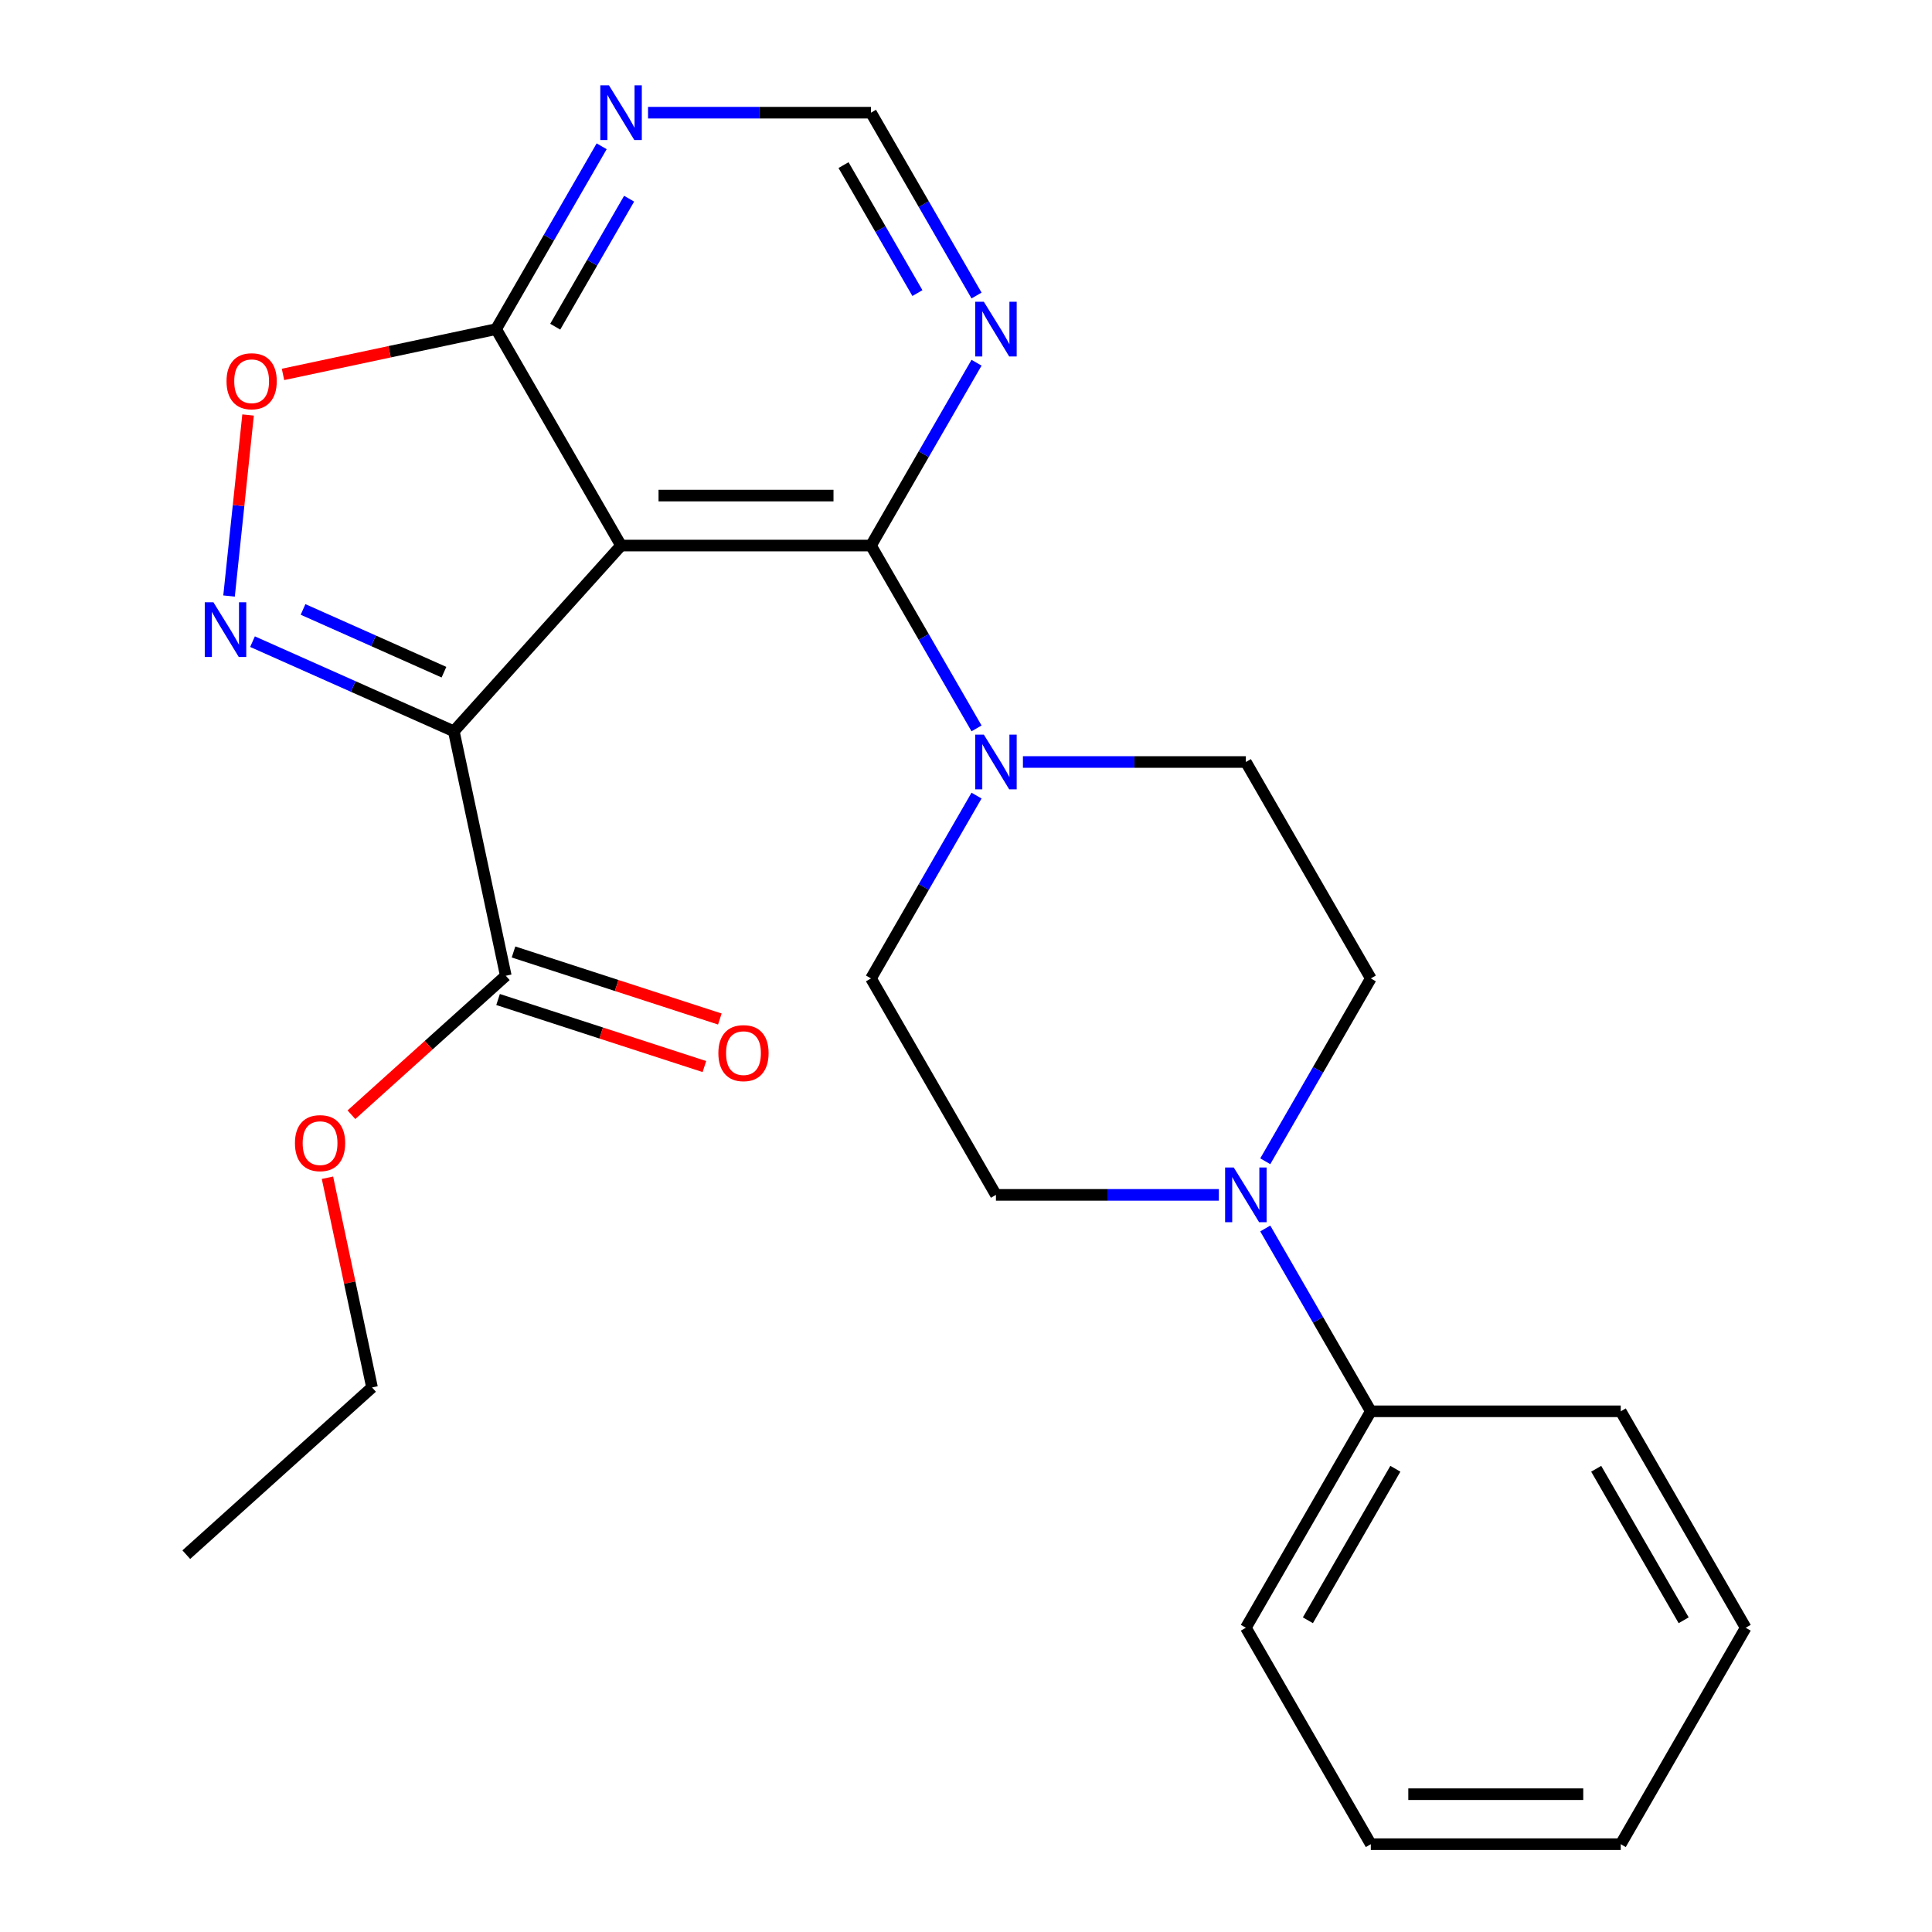 <?xml version='1.0' encoding='iso-8859-1'?>
<svg version='1.1' baseProfile='full'
              xmlns='http://www.w3.org/2000/svg'
                      xmlns:rdkit='http://www.rdkit.org/xml'
                      xmlns:xlink='http://www.w3.org/1999/xlink'
                  xml:space='preserve'
width='1000px' height='1000px' viewBox='0 0 1000 1000'>
<!-- END OF HEADER -->
<rect style='opacity:1.0;fill:#FFFFFF;stroke:none' width='1000' height='1000' x='0' y='0'> </rect>
<path class='bond-0' d='M 234.902,378.512 L 321.459,282.38' style='fill:none;fill-rule:evenodd;stroke:#000000;stroke-width:6px;stroke-linecap:butt;stroke-linejoin:miter;stroke-opacity:1' />
<path class='bond-1' d='M 234.902,378.512 L 182.801,355.315' style='fill:none;fill-rule:evenodd;stroke:#000000;stroke-width:6px;stroke-linecap:butt;stroke-linejoin:miter;stroke-opacity:1' />
<path class='bond-1' d='M 182.801,355.315 L 130.701,332.119' style='fill:none;fill-rule:evenodd;stroke:#0000FF;stroke-width:6px;stroke-linecap:butt;stroke-linejoin:miter;stroke-opacity:1' />
<path class='bond-1' d='M 229.795,347.918 L 193.324,331.68' style='fill:none;fill-rule:evenodd;stroke:#000000;stroke-width:6px;stroke-linecap:butt;stroke-linejoin:miter;stroke-opacity:1' />
<path class='bond-1' d='M 193.324,331.68 L 156.854,315.443' style='fill:none;fill-rule:evenodd;stroke:#0000FF;stroke-width:6px;stroke-linecap:butt;stroke-linejoin:miter;stroke-opacity:1' />
<path class='bond-6' d='M 234.902,378.512 L 261.797,505.043' style='fill:none;fill-rule:evenodd;stroke:#000000;stroke-width:6px;stroke-linecap:butt;stroke-linejoin:miter;stroke-opacity:1' />
<path class='bond-2' d='M 321.459,282.38 L 450.818,282.38' style='fill:none;fill-rule:evenodd;stroke:#000000;stroke-width:6px;stroke-linecap:butt;stroke-linejoin:miter;stroke-opacity:1' />
<path class='bond-2' d='M 340.863,256.508 L 431.414,256.508' style='fill:none;fill-rule:evenodd;stroke:#000000;stroke-width:6px;stroke-linecap:butt;stroke-linejoin:miter;stroke-opacity:1' />
<path class='bond-3' d='M 321.459,282.38 L 256.78,170.352' style='fill:none;fill-rule:evenodd;stroke:#000000;stroke-width:6px;stroke-linecap:butt;stroke-linejoin:miter;stroke-opacity:1' />
<path class='bond-5' d='M 118.555,308.503 L 123.479,261.654' style='fill:none;fill-rule:evenodd;stroke:#0000FF;stroke-width:6px;stroke-linecap:butt;stroke-linejoin:miter;stroke-opacity:1' />
<path class='bond-5' d='M 123.479,261.654 L 128.403,214.804' style='fill:none;fill-rule:evenodd;stroke:#FF0000;stroke-width:6px;stroke-linecap:butt;stroke-linejoin:miter;stroke-opacity:1' />
<path class='bond-4' d='M 450.818,282.38 L 478.136,329.697' style='fill:none;fill-rule:evenodd;stroke:#000000;stroke-width:6px;stroke-linecap:butt;stroke-linejoin:miter;stroke-opacity:1' />
<path class='bond-4' d='M 478.136,329.697 L 505.455,377.014' style='fill:none;fill-rule:evenodd;stroke:#0000FF;stroke-width:6px;stroke-linecap:butt;stroke-linejoin:miter;stroke-opacity:1' />
<path class='bond-8' d='M 450.818,282.38 L 478.136,235.063' style='fill:none;fill-rule:evenodd;stroke:#000000;stroke-width:6px;stroke-linecap:butt;stroke-linejoin:miter;stroke-opacity:1' />
<path class='bond-8' d='M 478.136,235.063 L 505.455,187.746' style='fill:none;fill-rule:evenodd;stroke:#0000FF;stroke-width:6px;stroke-linecap:butt;stroke-linejoin:miter;stroke-opacity:1' />
<path class='bond-9' d='M 256.78,170.352 L 284.099,123.036' style='fill:none;fill-rule:evenodd;stroke:#000000;stroke-width:6px;stroke-linecap:butt;stroke-linejoin:miter;stroke-opacity:1' />
<path class='bond-9' d='M 284.099,123.036 L 311.417,75.719' style='fill:none;fill-rule:evenodd;stroke:#0000FF;stroke-width:6px;stroke-linecap:butt;stroke-linejoin:miter;stroke-opacity:1' />
<path class='bond-9' d='M 287.381,169.093 L 306.504,135.971' style='fill:none;fill-rule:evenodd;stroke:#000000;stroke-width:6px;stroke-linecap:butt;stroke-linejoin:miter;stroke-opacity:1' />
<path class='bond-9' d='M 306.504,135.971 L 325.627,102.85' style='fill:none;fill-rule:evenodd;stroke:#0000FF;stroke-width:6px;stroke-linecap:butt;stroke-linejoin:miter;stroke-opacity:1' />
<path class='bond-25' d='M 256.78,170.352 L 201.632,182.075' style='fill:none;fill-rule:evenodd;stroke:#000000;stroke-width:6px;stroke-linecap:butt;stroke-linejoin:miter;stroke-opacity:1' />
<path class='bond-25' d='M 201.632,182.075 L 146.483,193.797' style='fill:none;fill-rule:evenodd;stroke:#FF0000;stroke-width:6px;stroke-linecap:butt;stroke-linejoin:miter;stroke-opacity:1' />
<path class='bond-11' d='M 505.455,411.801 L 478.136,459.118' style='fill:none;fill-rule:evenodd;stroke:#0000FF;stroke-width:6px;stroke-linecap:butt;stroke-linejoin:miter;stroke-opacity:1' />
<path class='bond-11' d='M 478.136,459.118 L 450.818,506.435' style='fill:none;fill-rule:evenodd;stroke:#000000;stroke-width:6px;stroke-linecap:butt;stroke-linejoin:miter;stroke-opacity:1' />
<path class='bond-12' d='M 529.471,394.407 L 587.163,394.407' style='fill:none;fill-rule:evenodd;stroke:#0000FF;stroke-width:6px;stroke-linecap:butt;stroke-linejoin:miter;stroke-opacity:1' />
<path class='bond-12' d='M 587.163,394.407 L 644.855,394.408' style='fill:none;fill-rule:evenodd;stroke:#000000;stroke-width:6px;stroke-linecap:butt;stroke-linejoin:miter;stroke-opacity:1' />
<path class='bond-16' d='M 257.8,517.346 L 311.196,534.696' style='fill:none;fill-rule:evenodd;stroke:#000000;stroke-width:6px;stroke-linecap:butt;stroke-linejoin:miter;stroke-opacity:1' />
<path class='bond-16' d='M 311.196,534.696 L 364.593,552.045' style='fill:none;fill-rule:evenodd;stroke:#FF0000;stroke-width:6px;stroke-linecap:butt;stroke-linejoin:miter;stroke-opacity:1' />
<path class='bond-16' d='M 265.794,492.741 L 319.191,510.09' style='fill:none;fill-rule:evenodd;stroke:#000000;stroke-width:6px;stroke-linecap:butt;stroke-linejoin:miter;stroke-opacity:1' />
<path class='bond-16' d='M 319.191,510.09 L 372.587,527.44' style='fill:none;fill-rule:evenodd;stroke:#FF0000;stroke-width:6px;stroke-linecap:butt;stroke-linejoin:miter;stroke-opacity:1' />
<path class='bond-17' d='M 261.797,505.043 L 221.848,541.014' style='fill:none;fill-rule:evenodd;stroke:#000000;stroke-width:6px;stroke-linecap:butt;stroke-linejoin:miter;stroke-opacity:1' />
<path class='bond-17' d='M 221.848,541.014 L 181.899,576.984' style='fill:none;fill-rule:evenodd;stroke:#FF0000;stroke-width:6px;stroke-linecap:butt;stroke-linejoin:miter;stroke-opacity:1' />
<path class='bond-7' d='M 654.898,601.069 L 682.216,553.752' style='fill:none;fill-rule:evenodd;stroke:#0000FF;stroke-width:6px;stroke-linecap:butt;stroke-linejoin:miter;stroke-opacity:1' />
<path class='bond-7' d='M 682.216,553.752 L 709.534,506.435' style='fill:none;fill-rule:evenodd;stroke:#000000;stroke-width:6px;stroke-linecap:butt;stroke-linejoin:miter;stroke-opacity:1' />
<path class='bond-15' d='M 654.898,635.857 L 682.216,683.173' style='fill:none;fill-rule:evenodd;stroke:#0000FF;stroke-width:6px;stroke-linecap:butt;stroke-linejoin:miter;stroke-opacity:1' />
<path class='bond-15' d='M 682.216,683.173 L 709.534,730.49' style='fill:none;fill-rule:evenodd;stroke:#000000;stroke-width:6px;stroke-linecap:butt;stroke-linejoin:miter;stroke-opacity:1' />
<path class='bond-27' d='M 630.881,618.463 L 573.189,618.463' style='fill:none;fill-rule:evenodd;stroke:#0000FF;stroke-width:6px;stroke-linecap:butt;stroke-linejoin:miter;stroke-opacity:1' />
<path class='bond-27' d='M 573.189,618.463 L 515.497,618.463' style='fill:none;fill-rule:evenodd;stroke:#000000;stroke-width:6px;stroke-linecap:butt;stroke-linejoin:miter;stroke-opacity:1' />
<path class='bond-26' d='M 505.455,152.958 L 478.136,105.642' style='fill:none;fill-rule:evenodd;stroke:#0000FF;stroke-width:6px;stroke-linecap:butt;stroke-linejoin:miter;stroke-opacity:1' />
<path class='bond-26' d='M 478.136,105.642 L 450.818,58.325' style='fill:none;fill-rule:evenodd;stroke:#000000;stroke-width:6px;stroke-linecap:butt;stroke-linejoin:miter;stroke-opacity:1' />
<path class='bond-26' d='M 474.853,151.699 L 455.731,118.577' style='fill:none;fill-rule:evenodd;stroke:#0000FF;stroke-width:6px;stroke-linecap:butt;stroke-linejoin:miter;stroke-opacity:1' />
<path class='bond-26' d='M 455.731,118.577 L 436.608,85.456' style='fill:none;fill-rule:evenodd;stroke:#000000;stroke-width:6px;stroke-linecap:butt;stroke-linejoin:miter;stroke-opacity:1' />
<path class='bond-10' d='M 335.433,58.325 L 393.126,58.325' style='fill:none;fill-rule:evenodd;stroke:#0000FF;stroke-width:6px;stroke-linecap:butt;stroke-linejoin:miter;stroke-opacity:1' />
<path class='bond-10' d='M 393.126,58.325 L 450.818,58.325' style='fill:none;fill-rule:evenodd;stroke:#000000;stroke-width:6px;stroke-linecap:butt;stroke-linejoin:miter;stroke-opacity:1' />
<path class='bond-14' d='M 450.818,506.435 L 515.497,618.463' style='fill:none;fill-rule:evenodd;stroke:#000000;stroke-width:6px;stroke-linecap:butt;stroke-linejoin:miter;stroke-opacity:1' />
<path class='bond-13' d='M 644.855,394.408 L 709.534,506.435' style='fill:none;fill-rule:evenodd;stroke:#000000;stroke-width:6px;stroke-linecap:butt;stroke-linejoin:miter;stroke-opacity:1' />
<path class='bond-18' d='M 709.534,730.49 L 644.855,842.518' style='fill:none;fill-rule:evenodd;stroke:#000000;stroke-width:6px;stroke-linecap:butt;stroke-linejoin:miter;stroke-opacity:1' />
<path class='bond-18' d='M 722.238,760.23 L 676.963,838.65' style='fill:none;fill-rule:evenodd;stroke:#000000;stroke-width:6px;stroke-linecap:butt;stroke-linejoin:miter;stroke-opacity:1' />
<path class='bond-19' d='M 709.534,730.49 L 838.893,730.49' style='fill:none;fill-rule:evenodd;stroke:#000000;stroke-width:6px;stroke-linecap:butt;stroke-linejoin:miter;stroke-opacity:1' />
<path class='bond-20' d='M 169.49,609.595 L 181.025,663.864' style='fill:none;fill-rule:evenodd;stroke:#FF0000;stroke-width:6px;stroke-linecap:butt;stroke-linejoin:miter;stroke-opacity:1' />
<path class='bond-20' d='M 181.025,663.864 L 192.56,718.133' style='fill:none;fill-rule:evenodd;stroke:#000000;stroke-width:6px;stroke-linecap:butt;stroke-linejoin:miter;stroke-opacity:1' />
<path class='bond-22' d='M 644.855,842.518 L 709.534,954.545' style='fill:none;fill-rule:evenodd;stroke:#000000;stroke-width:6px;stroke-linecap:butt;stroke-linejoin:miter;stroke-opacity:1' />
<path class='bond-23' d='M 838.893,730.49 L 903.572,842.518' style='fill:none;fill-rule:evenodd;stroke:#000000;stroke-width:6px;stroke-linecap:butt;stroke-linejoin:miter;stroke-opacity:1' />
<path class='bond-23' d='M 826.189,760.23 L 871.464,838.65' style='fill:none;fill-rule:evenodd;stroke:#000000;stroke-width:6px;stroke-linecap:butt;stroke-linejoin:miter;stroke-opacity:1' />
<path class='bond-21' d='M 192.56,718.133 L 96.428,804.69' style='fill:none;fill-rule:evenodd;stroke:#000000;stroke-width:6px;stroke-linecap:butt;stroke-linejoin:miter;stroke-opacity:1' />
<path class='bond-28' d='M 709.534,954.545 L 838.893,954.545' style='fill:none;fill-rule:evenodd;stroke:#000000;stroke-width:6px;stroke-linecap:butt;stroke-linejoin:miter;stroke-opacity:1' />
<path class='bond-28' d='M 728.938,928.674 L 819.489,928.674' style='fill:none;fill-rule:evenodd;stroke:#000000;stroke-width:6px;stroke-linecap:butt;stroke-linejoin:miter;stroke-opacity:1' />
<path class='bond-24' d='M 903.572,842.518 L 838.893,954.545' style='fill:none;fill-rule:evenodd;stroke:#000000;stroke-width:6px;stroke-linecap:butt;stroke-linejoin:miter;stroke-opacity:1' />
<path  class='atom-2' d='M 110.467 311.737
L 119.747 326.737
Q 120.667 328.217, 122.147 330.897
Q 123.627 333.577, 123.707 333.737
L 123.707 311.737
L 127.467 311.737
L 127.467 340.057
L 123.587 340.057
L 113.627 323.657
Q 112.467 321.737, 111.227 319.537
Q 110.027 317.337, 109.667 316.657
L 109.667 340.057
L 105.987 340.057
L 105.987 311.737
L 110.467 311.737
' fill='#0000FF'/>
<path  class='atom-5' d='M 509.237 380.247
L 518.517 395.247
Q 519.437 396.727, 520.917 399.407
Q 522.397 402.087, 522.477 402.247
L 522.477 380.247
L 526.237 380.247
L 526.237 408.567
L 522.357 408.567
L 512.397 392.167
Q 511.237 390.247, 509.997 388.047
Q 508.797 385.847, 508.437 385.167
L 508.437 408.567
L 504.757 408.567
L 504.757 380.247
L 509.237 380.247
' fill='#0000FF'/>
<path  class='atom-6' d='M 117.249 197.327
Q 117.249 190.527, 120.609 186.727
Q 123.969 182.927, 130.249 182.927
Q 136.529 182.927, 139.889 186.727
Q 143.249 190.527, 143.249 197.327
Q 143.249 204.207, 139.849 208.127
Q 136.449 212.007, 130.249 212.007
Q 124.009 212.007, 120.609 208.127
Q 117.249 204.247, 117.249 197.327
M 130.249 208.807
Q 134.569 208.807, 136.889 205.927
Q 139.249 203.007, 139.249 197.327
Q 139.249 191.767, 136.889 188.967
Q 134.569 186.127, 130.249 186.127
Q 125.929 186.127, 123.569 188.927
Q 121.249 191.727, 121.249 197.327
Q 121.249 203.047, 123.569 205.927
Q 125.929 208.807, 130.249 208.807
' fill='#FF0000'/>
<path  class='atom-8' d='M 638.595 604.303
L 647.875 619.303
Q 648.795 620.783, 650.275 623.463
Q 651.755 626.143, 651.835 626.303
L 651.835 604.303
L 655.595 604.303
L 655.595 632.623
L 651.715 632.623
L 641.755 616.223
Q 640.595 614.303, 639.355 612.103
Q 638.155 609.903, 637.795 609.223
L 637.795 632.623
L 634.115 632.623
L 634.115 604.303
L 638.595 604.303
' fill='#0000FF'/>
<path  class='atom-9' d='M 509.237 156.192
L 518.517 171.192
Q 519.437 172.672, 520.917 175.352
Q 522.397 178.032, 522.477 178.192
L 522.477 156.192
L 526.237 156.192
L 526.237 184.512
L 522.357 184.512
L 512.397 168.112
Q 511.237 166.192, 509.997 163.992
Q 508.797 161.792, 508.437 161.112
L 508.437 184.512
L 504.757 184.512
L 504.757 156.192
L 509.237 156.192
' fill='#0000FF'/>
<path  class='atom-10' d='M 315.199 44.165
L 324.479 59.165
Q 325.399 60.645, 326.879 63.325
Q 328.359 66.005, 328.439 66.165
L 328.439 44.165
L 332.199 44.165
L 332.199 72.485
L 328.319 72.485
L 318.359 56.085
Q 317.199 54.165, 315.959 51.965
Q 314.759 49.765, 314.399 49.085
L 314.399 72.485
L 310.719 72.485
L 310.719 44.165
L 315.199 44.165
' fill='#0000FF'/>
<path  class='atom-17' d='M 371.824 545.097
Q 371.824 538.297, 375.184 534.497
Q 378.544 530.697, 384.824 530.697
Q 391.104 530.697, 394.464 534.497
Q 397.824 538.297, 397.824 545.097
Q 397.824 551.977, 394.424 555.897
Q 391.024 559.777, 384.824 559.777
Q 378.584 559.777, 375.184 555.897
Q 371.824 552.017, 371.824 545.097
M 384.824 556.577
Q 389.144 556.577, 391.464 553.697
Q 393.824 550.777, 393.824 545.097
Q 393.824 539.537, 391.464 536.737
Q 389.144 533.897, 384.824 533.897
Q 380.504 533.897, 378.144 536.697
Q 375.824 539.497, 375.824 545.097
Q 375.824 550.817, 378.144 553.697
Q 380.504 556.577, 384.824 556.577
' fill='#FF0000'/>
<path  class='atom-18' d='M 152.665 591.681
Q 152.665 584.881, 156.025 581.081
Q 159.385 577.281, 165.665 577.281
Q 171.945 577.281, 175.305 581.081
Q 178.665 584.881, 178.665 591.681
Q 178.665 598.561, 175.265 602.481
Q 171.865 606.361, 165.665 606.361
Q 159.425 606.361, 156.025 602.481
Q 152.665 598.601, 152.665 591.681
M 165.665 603.161
Q 169.985 603.161, 172.305 600.281
Q 174.665 597.361, 174.665 591.681
Q 174.665 586.121, 172.305 583.321
Q 169.985 580.481, 165.665 580.481
Q 161.345 580.481, 158.985 583.281
Q 156.665 586.081, 156.665 591.681
Q 156.665 597.401, 158.985 600.281
Q 161.345 603.161, 165.665 603.161
' fill='#FF0000'/>
</svg>
